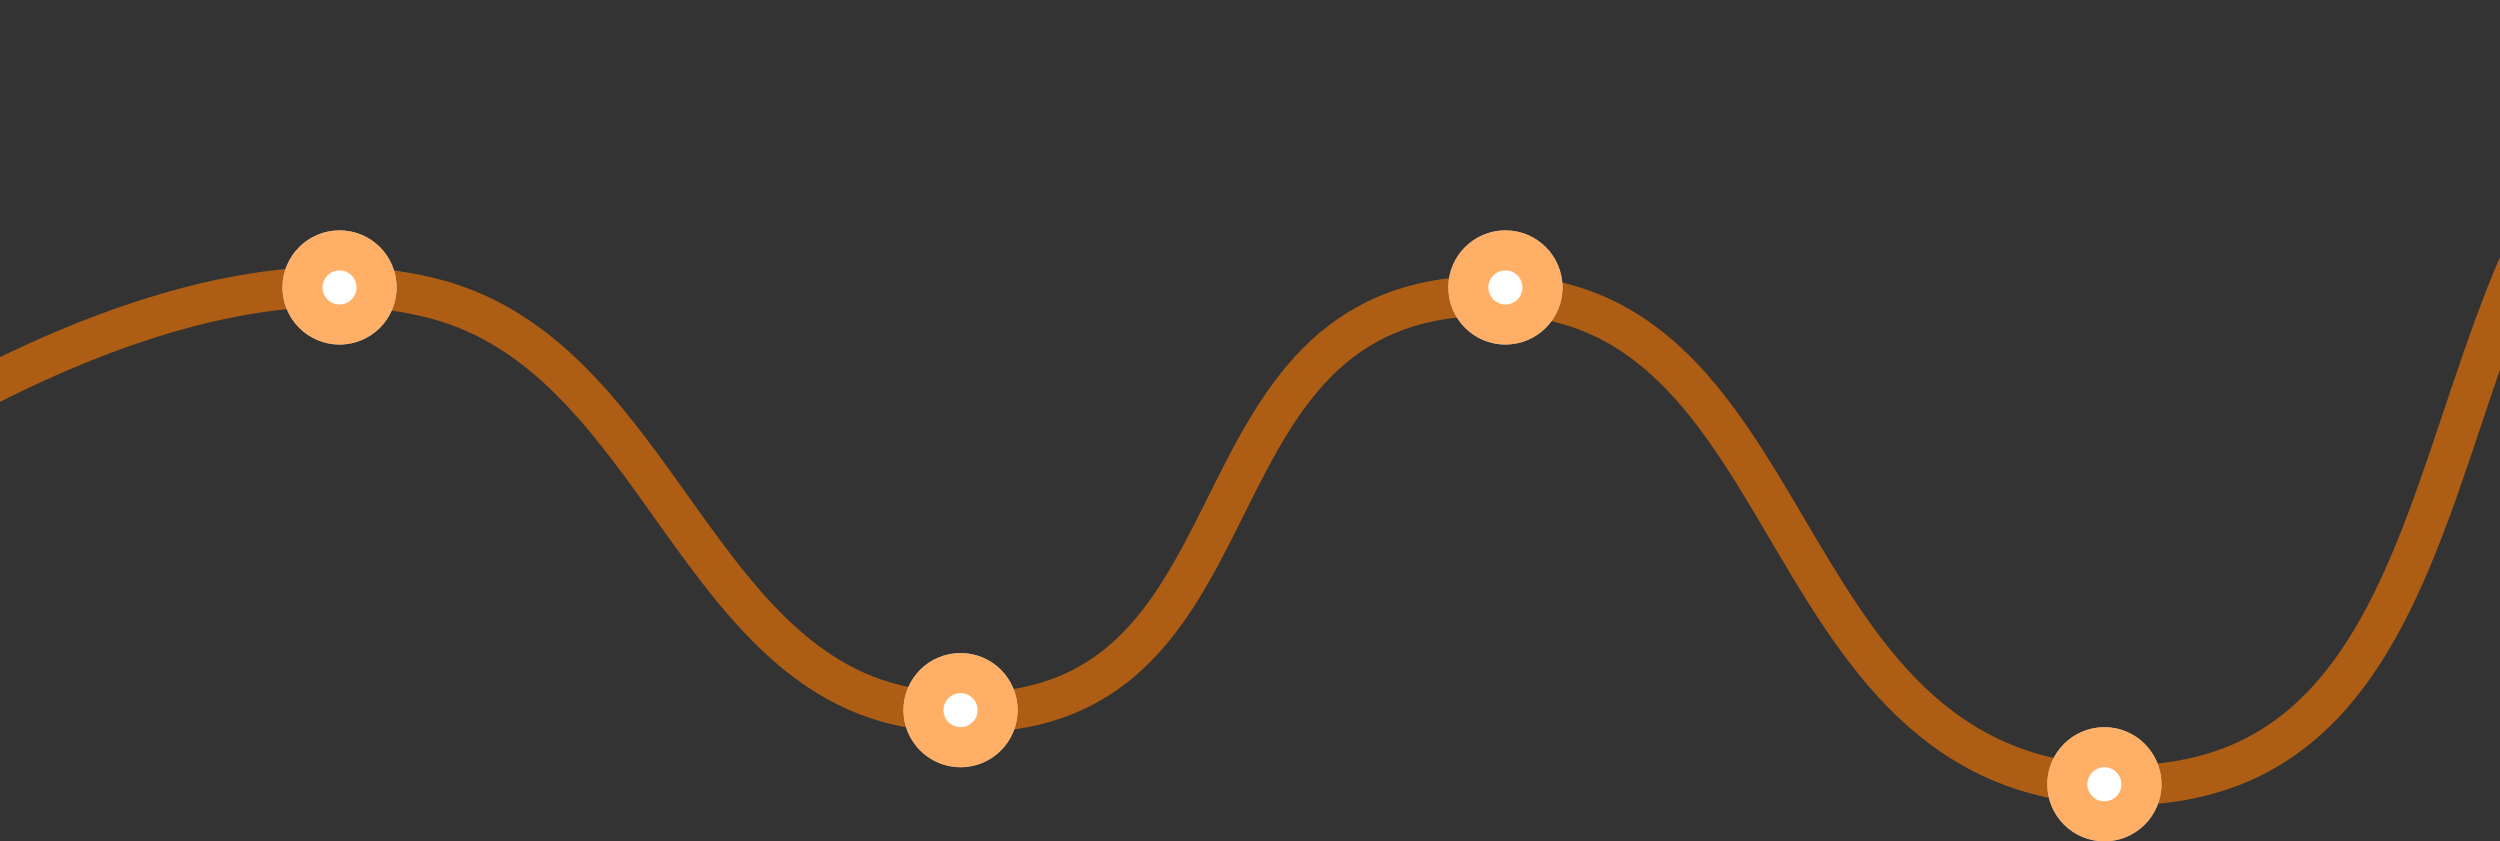 <?xml version="1.0" encoding="UTF-8"?> <svg xmlns="http://www.w3.org/2000/svg" width="1248" height="420" viewBox="0 0 1248 420" fill="none"><rect x="0" y="0" width="1248" height="420" fill="#333333" stroke="none"/> <path d="M-180 309.929C-180 309.929 50.357 105.259 217.367 149.273C329.391 178.796 347.432 341.939 462.596 354.444C634.186 373.076 584.774 169.286 721.024 149.273C908.33 121.762 871.422 392.773 1060.73 391.998C1248.01 391.232 1200.37 117.279 1332.36 33.125C1475.17 -57.924 1720 149.273 1720 149.273" stroke="#FF7A00" stroke-opacity="0.6" stroke-width="20"></path> <circle cx="169.5" cy="143.5" r="28.5" fill="white"></circle> <circle cx="169.5" cy="143.5" r="18.5" stroke="#FF7A00" stroke-opacity="0.6" stroke-width="20"></circle> <circle cx="479.5" cy="354.5" r="28.5" fill="white"></circle> <circle cx="479.5" cy="354.5" r="18.5" stroke="#FF7A00" stroke-opacity="0.6" stroke-width="20"></circle> <circle cx="751.5" cy="143.5" r="28.5" fill="white"></circle> <circle cx="751.5" cy="143.5" r="18.5" stroke="#FF7A00" stroke-opacity="0.6" stroke-width="20"></circle> <circle cx="1050.5" cy="391.5" r="28.5" fill="white"></circle> <circle cx="1050.5" cy="391.5" r="18.5" stroke="#FF7A00" stroke-opacity="0.6" stroke-width="20"></circle> </svg> 
